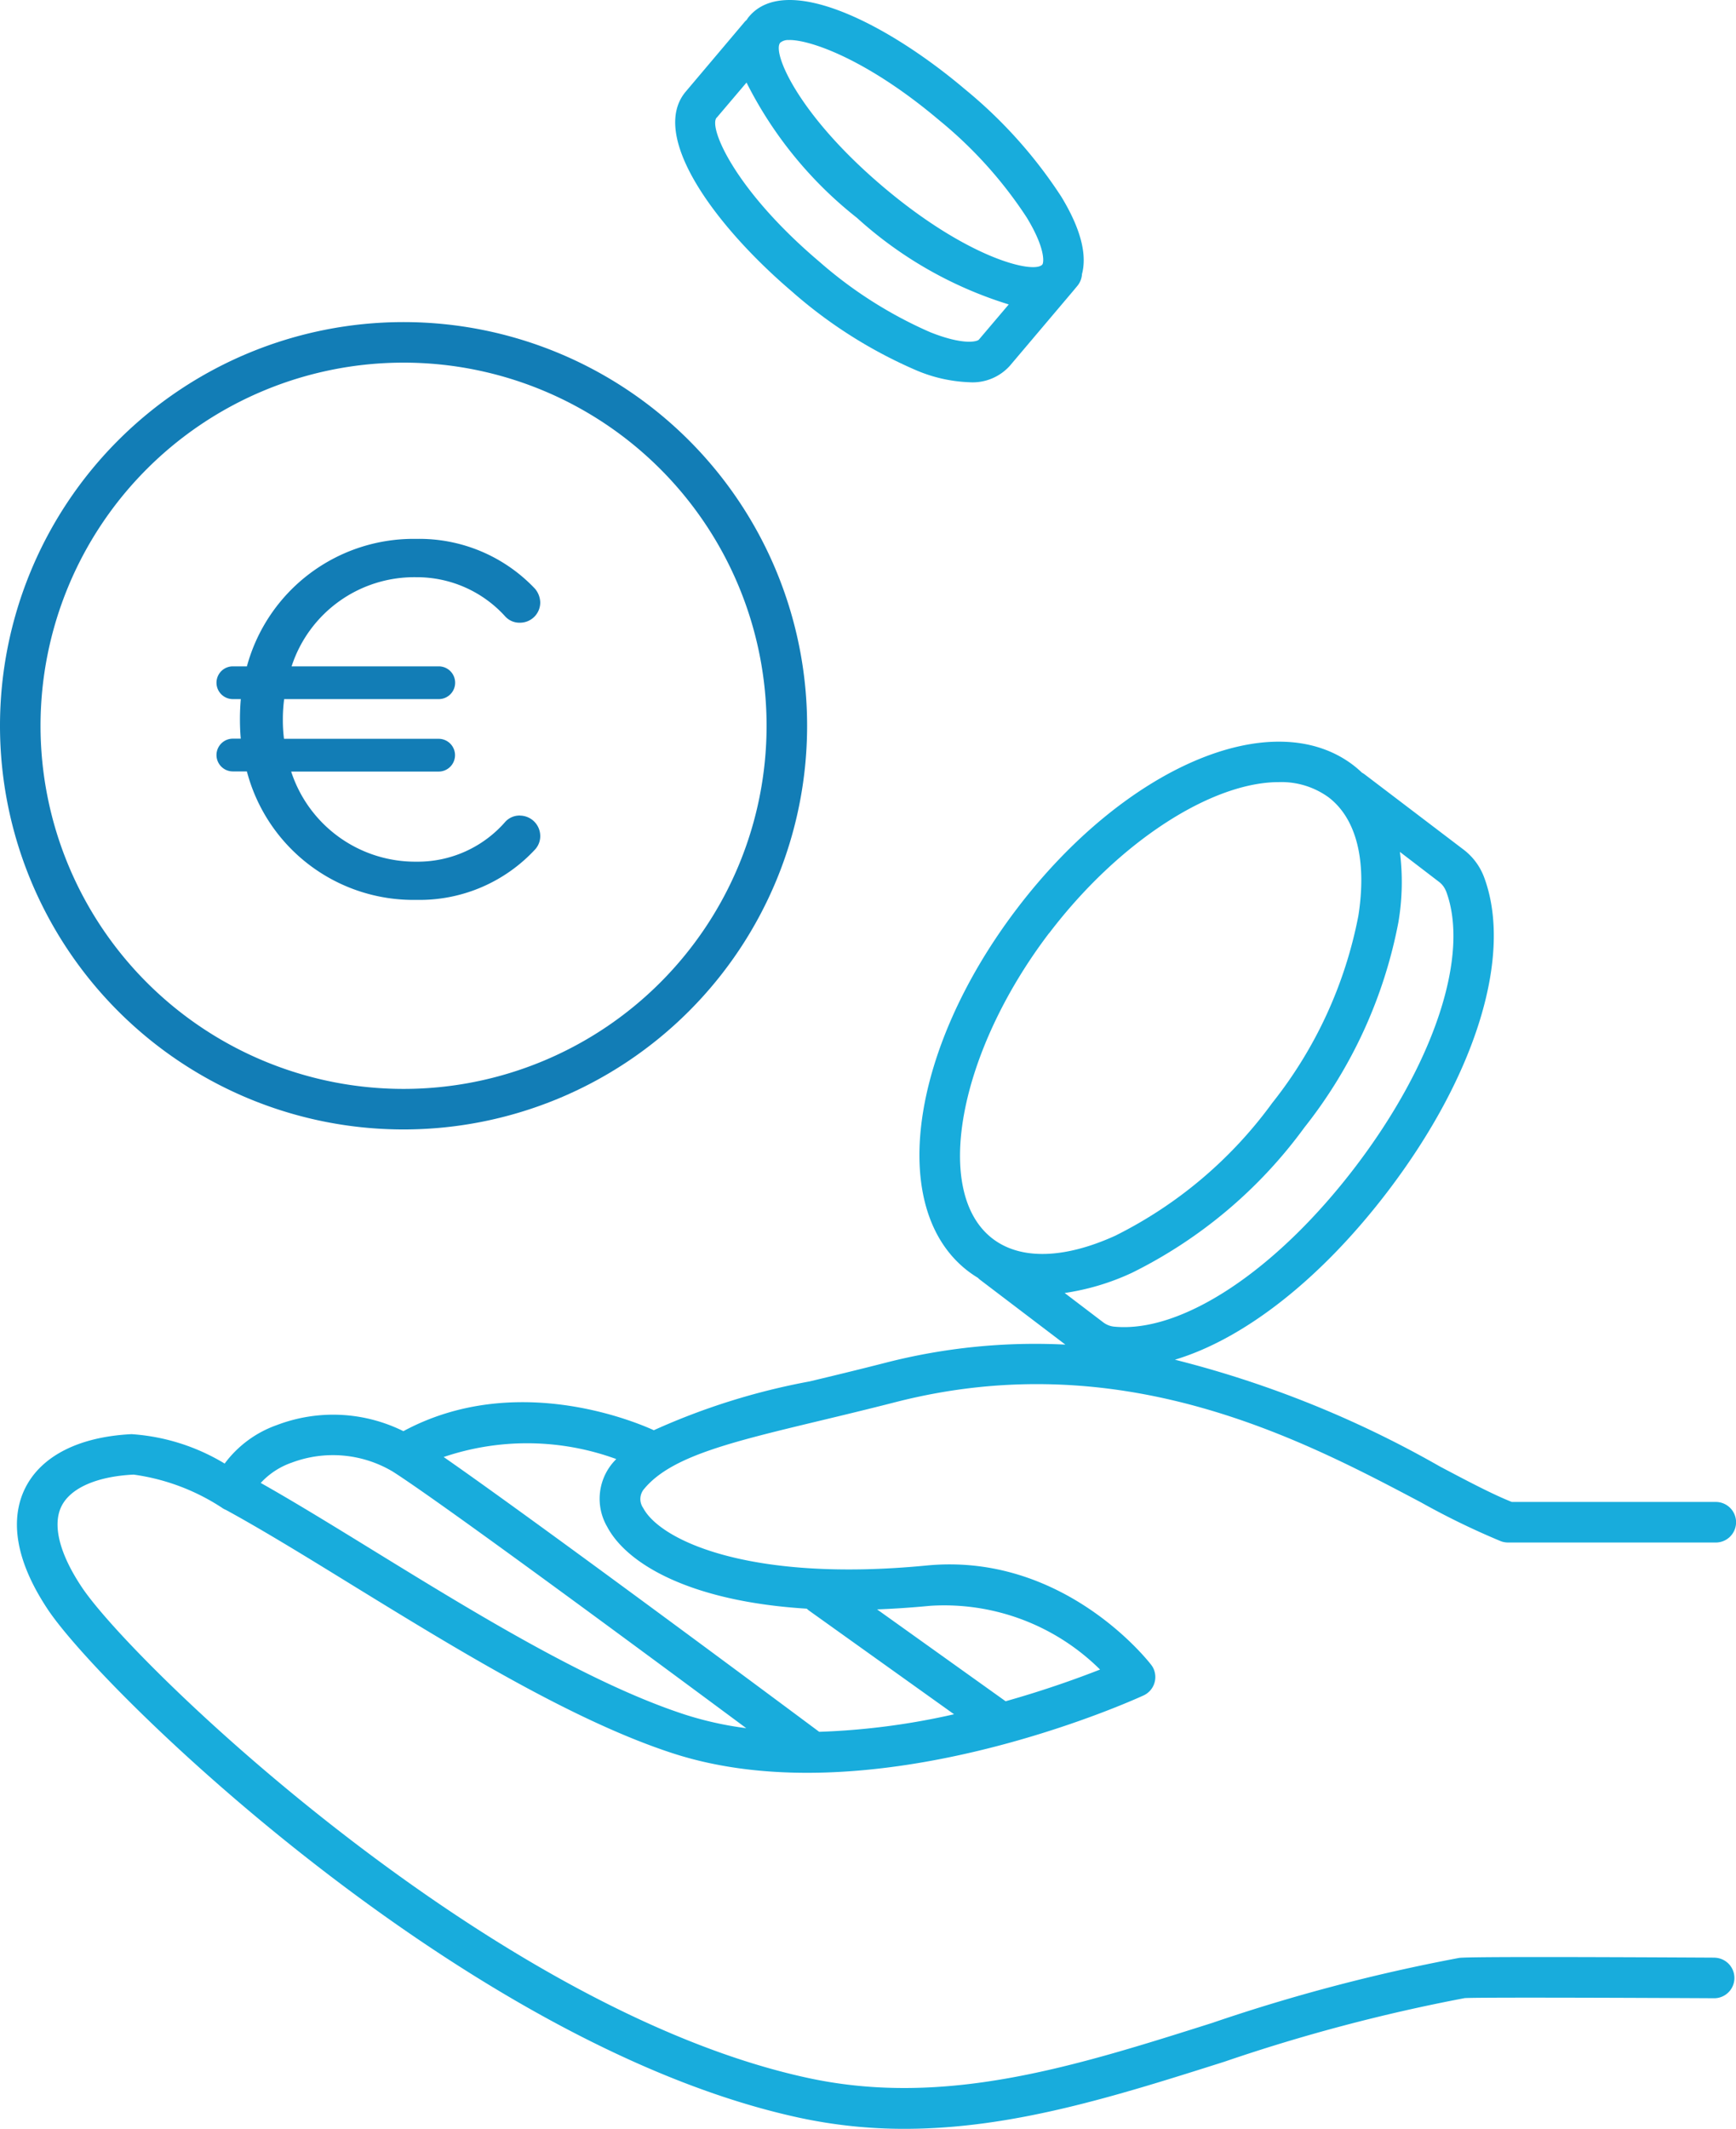 <svg id="ico-hand-with-coins" xmlns="http://www.w3.org/2000/svg" width="72.089" height="88.374" viewBox="0 0 72.089 88.374">
  <path id="Path_15622" data-name="Path 15622" d="M71.219,81.268c-6.782-.037-10.358-.033-10.628.011a73.821,73.821,0,0,0-10.257,2.7c-5.7,1.805-11.073,3.508-16.755,2.289C20.442,83.448,5.535,69.1,3.394,65.884c-.93-1.394-1.227-2.588-.837-3.363.38-.754,1.47-1.231,2.991-1.306a8.9,8.9,0,0,1,3.66,1.37.842.842,0,0,0,.181.1c1.6.874,3.469,2.028,5.307,3.159,4.262,2.618,9.091,5.587,13.228,6.936,8.3,2.708,19.1-2.185,19.558-2.395A.841.841,0,0,0,47.9,69.27a.793.793,0,0,0-.1-.163c-.147-.191-3.666-4.666-9.322-4.118-7.338.711-11.058-1.04-11.77-2.39a.643.643,0,0,1,.049-.8c1.118-1.338,3.563-1.925,7.266-2.814.967-.232,2.021-.485,3.164-.778C46.584,55.8,54.054,59.75,59,62.364a31.783,31.783,0,0,0,3.326,1.617.832.832,0,0,0,.3.053h8.594a.842.842,0,1,0,.058-1.683.559.559,0,0,0-.058,0H62.781c-.8-.317-1.821-.856-2.992-1.475a43.645,43.645,0,0,0-11-4.431c2.878-.863,6.075-3.353,8.853-7.006,3.667-4.822,5.193-9.819,3.98-13.04a2.573,2.573,0,0,0-.858-1.138L56.65,32.133a.891.891,0,0,0-.093-.057,4.608,4.608,0,0,0-.368-.316c-3.348-2.545-9.482.074-13.963,5.966s-5.367,12.5-2.018,15.049a4.527,4.527,0,0,0,.4.271.91.91,0,0,0,.079.073l3.553,2.7a24.944,24.944,0,0,0-7.476.755c-1.134.291-2.18.542-3.14.772a28.083,28.083,0,0,0-6.473,2.027c-.9-.41-5.829-2.424-10.4.039a6.56,6.56,0,0,0-5.249-.255,4.609,4.609,0,0,0-2.173,1.6,8.572,8.572,0,0,0-3.868-1.221c-2.175.109-3.74.9-4.41,2.231-.477.947-.7,2.593.939,5.053,2.3,3.445,17.411,18.133,31.232,21.1a20.593,20.593,0,0,0,4.344.454c4.485,0,8.785-1.362,13.272-2.784a72.75,72.75,0,0,1,9.983-2.642c.464-.036,6.467-.016,10.389.005a.842.842,0,0,0,0-1.683M60.046,36.985c1,2.643-.475,7.129-3.744,11.428-3.286,4.322-7.224,6.939-10.047,6.659a.9.9,0,0,1-.452-.185l-1.592-1.211a10.049,10.049,0,0,0,2.8-.841A19.632,19.632,0,0,0,54.17,46.8a19.631,19.631,0,0,0,3.9-8.516,10.021,10.021,0,0,0,.062-2.919L59.745,36.6a.889.889,0,0,1,.3.39m-16.48,1.753c2.932-3.856,6.787-6.275,9.541-6.275a3.336,3.336,0,0,1,2.063.63c1.158.881,1.6,2.633,1.236,4.932a17.942,17.942,0,0,1-3.575,7.758A17.949,17.949,0,0,1,46.309,51.3c-2.121.962-3.926,1.007-5.083.126-2.511-1.909-1.44-7.721,2.339-12.69M38.638,66.661a9.19,9.19,0,0,1,7.043,2.647c-.889.349-2.265.849-3.922,1.316l-5.337-3.813q1.054-.039,2.214-.15M25.59,60.569c-.043.048-.089.094-.131.143a2.311,2.311,0,0,0-.245,2.669c.811,1.536,3.432,3.1,8.289,3.4a.8.8,0,0,0,.082.072l6.033,4.311a29.59,29.59,0,0,1-5.6.729c-1.28-.953-11.527-8.578-15.594-11.408a10.792,10.792,0,0,1,7.165.084M12.1,60.724a4.862,4.862,0,0,1,4.2.36c1.966,1.245,10.616,7.637,14.689,10.658a14.265,14.265,0,0,1-2.551-.566c-3.947-1.287-8.686-4.2-12.868-6.77-1.732-1.065-3.324-2.045-4.743-2.845a3.157,3.157,0,0,1,1.271-.837" transform="translate(0 0)" fill="#18acdc"/>
  <path id="Path_15623" data-name="Path 15623" d="M16.758,46.887A16.758,16.758,0,1,0,0,30.129,16.758,16.758,0,0,0,16.758,46.887m0-31.833A15.075,15.075,0,1,1,1.683,30.129,15.075,15.075,0,0,1,16.758,15.054" transform="translate(0 0)" fill="#127db6"/>
  <path id="Path_15624" data-name="Path 15624" d="M32.948,12.157a19.461,19.461,0,0,0,5.037,3.188,6.2,6.2,0,0,0,2.263.523,2.082,2.082,0,0,0,1.686-.682l2.63-3.108.166-.2a.838.838,0,0,0,.2-.5c.182-.682.062-1.7-.861-3.217a19.47,19.47,0,0,0-3.978-4.439C36.848.972,32.655-1.146,31.106.687a1.09,1.09,0,0,0-.1.14A.777.777,0,0,0,30.929.9l-2.45,2.9c-1.55,1.831,1.234,5.617,4.475,8.36m-.176-10.5c.93,0,3.305.864,6.227,3.335a17.746,17.746,0,0,1,3.629,4.031c.791,1.3.712,1.879.65,1.956-.341.4-3.077-.236-6.612-3.228S32.056,2.173,32.4,1.773a.514.514,0,0,1,.387-.108M29.763,4.884,31,3.427a16.7,16.7,0,0,0,4.589,5.619,16.68,16.68,0,0,0,6.3,3.592L40.648,14.1c-.063.074-.623.252-2.037-.316a17.749,17.749,0,0,1-4.576-2.911C30.5,7.881,29.418,5.286,29.757,4.886" transform="translate(0 0)" fill="#18acdc"/>
  <path id="Path_15625" data-name="Path 15625" d="M21.6,33.856a.8.8,0,0,0-.631.275,4.822,4.822,0,0,1-3.678,1.64,5.421,5.421,0,0,1-5.2-3.741h6.124a.68.68,0,1,0,0-1.36H11.793a6.113,6.113,0,0,1-.047-.8,6.322,6.322,0,0,1,.054-.848h6.42a.68.68,0,1,0,0-1.36H12.109a5.355,5.355,0,0,1,5.182-3.7,4.941,4.941,0,0,1,3.671,1.609.8.8,0,0,0,.634.279.839.839,0,0,0,.838-.838.917.917,0,0,0-.218-.572,6.608,6.608,0,0,0-4.925-2.069,7.171,7.171,0,0,0-7.038,5.291H9.67a.68.68,0,1,0,0,1.36H10c-.024.275-.036.553-.036.842s.012.543.034.8H9.67a.68.68,0,0,0,0,1.36h.582a7.147,7.147,0,0,0,7.039,5.333,6.538,6.538,0,0,0,4.922-2.086.818.818,0,0,0,.221-.575.85.85,0,0,0-.838-.838" transform="translate(0 0)" fill="#127db6"/>
</svg>

